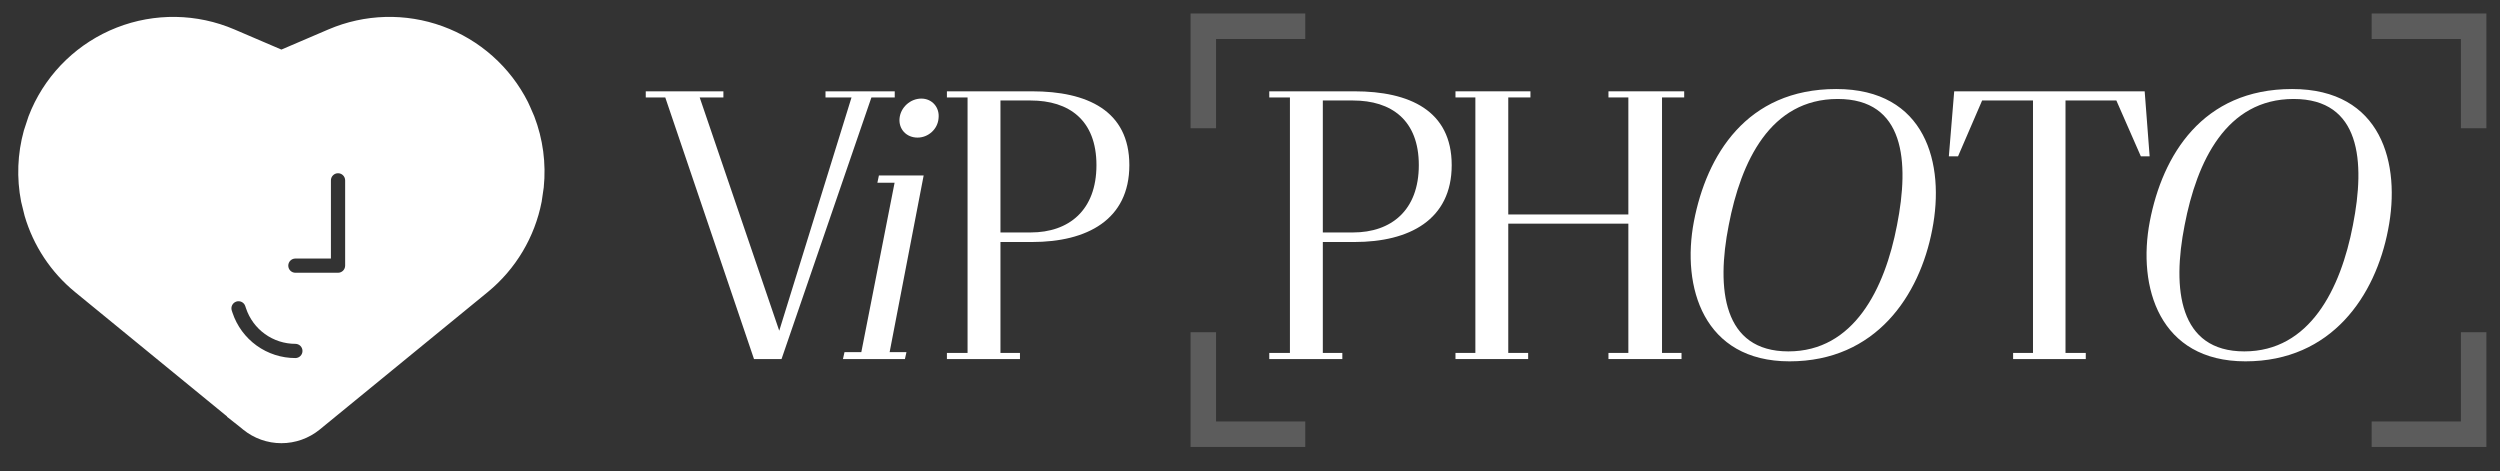 <?xml version="1.0" encoding="UTF-8"?> <svg xmlns="http://www.w3.org/2000/svg" width="207" height="39" viewBox="0 0 207 39" fill="none"><rect x="0" y="0" width="207" height="39" fill="#333333" stroke="none"/><path fill-rule="evenodd" clip-rule="evenodd" d="M43.719 8.458C42.248 5.54 39.719 3.293 36.648 2.175C33.578 1.056 30.196 1.15 27.192 2.437L23.3 4.105L19.408 2.437C16.304 1.107 12.801 1.053 9.658 2.286C6.514 3.519 3.982 5.94 2.611 9.026C2.521 9.228 2.439 9.431 2.361 9.636L1.974 10.813C1.444 12.731 1.367 14.746 1.749 16.698L2.039 17.876C2.764 20.35 4.22 22.549 6.215 24.183L12.255 29.125L13.255 29.944L13.264 29.951L18.805 34.485L18.799 34.51L19.818 35.313L20.131 35.57C21.027 36.298 22.145 36.696 23.299 36.696C24.454 36.696 25.572 36.298 26.468 35.57L27.952 34.355L29.391 33.178L36.584 27.293L38.023 26.116L40.385 24.183C42.701 22.285 44.28 19.638 44.85 16.698L45.022 15.521C45.226 13.525 44.958 11.509 44.239 9.636C44.07 9.243 43.73 8.458 43.719 8.458ZM24.457 29.647C23.305 29.648 22.182 29.286 21.248 28.613C20.313 27.939 19.614 26.988 19.251 25.895L19.191 25.713C19.142 25.566 19.154 25.404 19.224 25.265C19.294 25.126 19.416 25.021 19.564 24.971C19.711 24.922 19.873 24.934 20.012 25.003C20.151 25.072 20.258 25.194 20.307 25.342L20.368 25.523C20.653 26.381 21.202 27.128 21.936 27.657C22.67 28.186 23.553 28.471 24.457 28.47C24.614 28.47 24.763 28.532 24.874 28.642C24.984 28.753 25.046 28.902 25.046 29.058C25.046 29.215 24.984 29.364 24.874 29.475C24.763 29.585 24.614 29.647 24.457 29.647ZM28.578 21.996C28.578 22.152 28.515 22.301 28.405 22.412C28.295 22.522 28.145 22.584 27.989 22.584H24.457C24.301 22.584 24.152 22.522 24.041 22.412C23.931 22.301 23.869 22.152 23.869 21.996C23.869 21.84 23.931 21.69 24.041 21.579C24.152 21.469 24.301 21.407 24.457 21.407H27.4V14.933C27.4 14.777 27.462 14.627 27.573 14.517C27.683 14.406 27.833 14.344 27.989 14.344C28.145 14.344 28.295 14.406 28.405 14.517C28.515 14.627 28.578 14.777 28.578 14.933V21.996Z" fill="white"></path><path d="M109.53 19.247H112.031C115.198 19.247 117.478 17.41 117.478 13.673C117.478 9.937 115.198 8.321 112.031 8.321H109.53V19.247ZM105.096 29.729V29.222H106.806V8.068H105.096V7.561H112.158C116.686 7.561 120.201 9.145 120.201 13.673C120.201 18.202 116.686 20.038 112.158 20.038H109.53V29.222H111.145V29.729H105.096Z" fill="white"></path><path d="M120.514 29.729V29.222H122.161V8.068H120.514V7.561H126.721V8.068H124.884V17.758H134.828V8.068H133.181V7.561H139.451V8.068H137.615V29.222H139.23V29.729H133.181V29.222H134.828V18.518H124.884V29.222H126.531V29.729H120.514Z" fill="white"></path><path d="M148.079 29.095C153.494 29.095 156.059 23.933 157.072 18.645C158.117 13.357 157.705 8.195 152.164 8.195C146.59 8.195 144.152 13.357 143.139 18.645C142.094 23.933 142.664 29.095 148.079 29.095ZM148.174 29.919C141.048 29.919 139.212 23.775 140.257 18.328C141.302 12.882 144.595 7.371 152.037 7.371C159.479 7.371 161.062 13.578 159.986 19.025C158.941 24.472 155.33 29.919 148.174 29.919Z" fill="white"></path><path d="M166.685 29.729V29.222H168.332V8.321H164.12L162.125 12.945H161.365L161.808 7.561H177.579L177.99 12.945H177.262L175.235 8.321H171.024V29.222H172.702V29.729H166.685Z" fill="white"></path><path d="M185.827 29.095C191.242 29.095 193.807 23.933 194.821 18.645C195.866 13.357 195.454 8.195 189.912 8.195C184.339 8.195 181.9 13.357 180.887 18.645C179.842 23.933 180.412 29.095 185.827 29.095ZM185.922 29.919C178.797 29.919 176.96 23.775 178.005 18.328C179.05 12.882 182.344 7.371 189.785 7.371C197.227 7.371 198.811 13.578 197.734 19.025C196.689 24.472 193.079 29.919 185.922 29.919Z" fill="white"></path><path d="M62.431 29.729L55.084 8.068H53.469V7.561H59.897V8.068H57.934L64.521 27.385L70.506 8.068H68.352V7.561H74.084V8.068H72.153L64.711 29.729H62.431Z" fill="white"></path><path d="M75.972 11.393C75.054 11.393 74.389 10.697 74.484 9.778C74.579 8.891 75.371 8.163 76.289 8.163C77.176 8.163 77.809 8.891 77.714 9.778C77.651 10.697 76.859 11.393 75.972 11.393ZM69.797 29.729L69.924 29.159H71.317L74.072 15.13H72.647L72.774 14.528H76.479L73.661 29.159H75.054L74.927 29.729H69.797Z" fill="white"></path><path d="M82.838 19.247H85.339C88.506 19.247 90.786 17.41 90.786 13.673C90.786 9.936 88.506 8.321 85.339 8.321H82.838V19.247ZM78.404 29.729V29.222H80.114V8.068H78.404V7.561H85.466C89.995 7.561 93.51 9.145 93.51 13.673C93.51 18.202 89.995 20.038 85.466 20.038H82.838V29.222H84.453V29.729H78.404Z" fill="white"></path><path d="M99.633 27.507V35.952H108.077" stroke="white" stroke-opacity="0.2" stroke-width="2.111"></path><path d="M204.818 27.507V35.952H196.374" stroke="white" stroke-opacity="0.2" stroke-width="2.111"></path><path d="M99.633 10.618V2.173H108.077" stroke="white" stroke-opacity="0.2" stroke-width="2.111"></path><path d="M204.818 10.618V2.173H196.374" stroke="white" stroke-opacity="0.2" stroke-width="2.111"></path></svg> 
